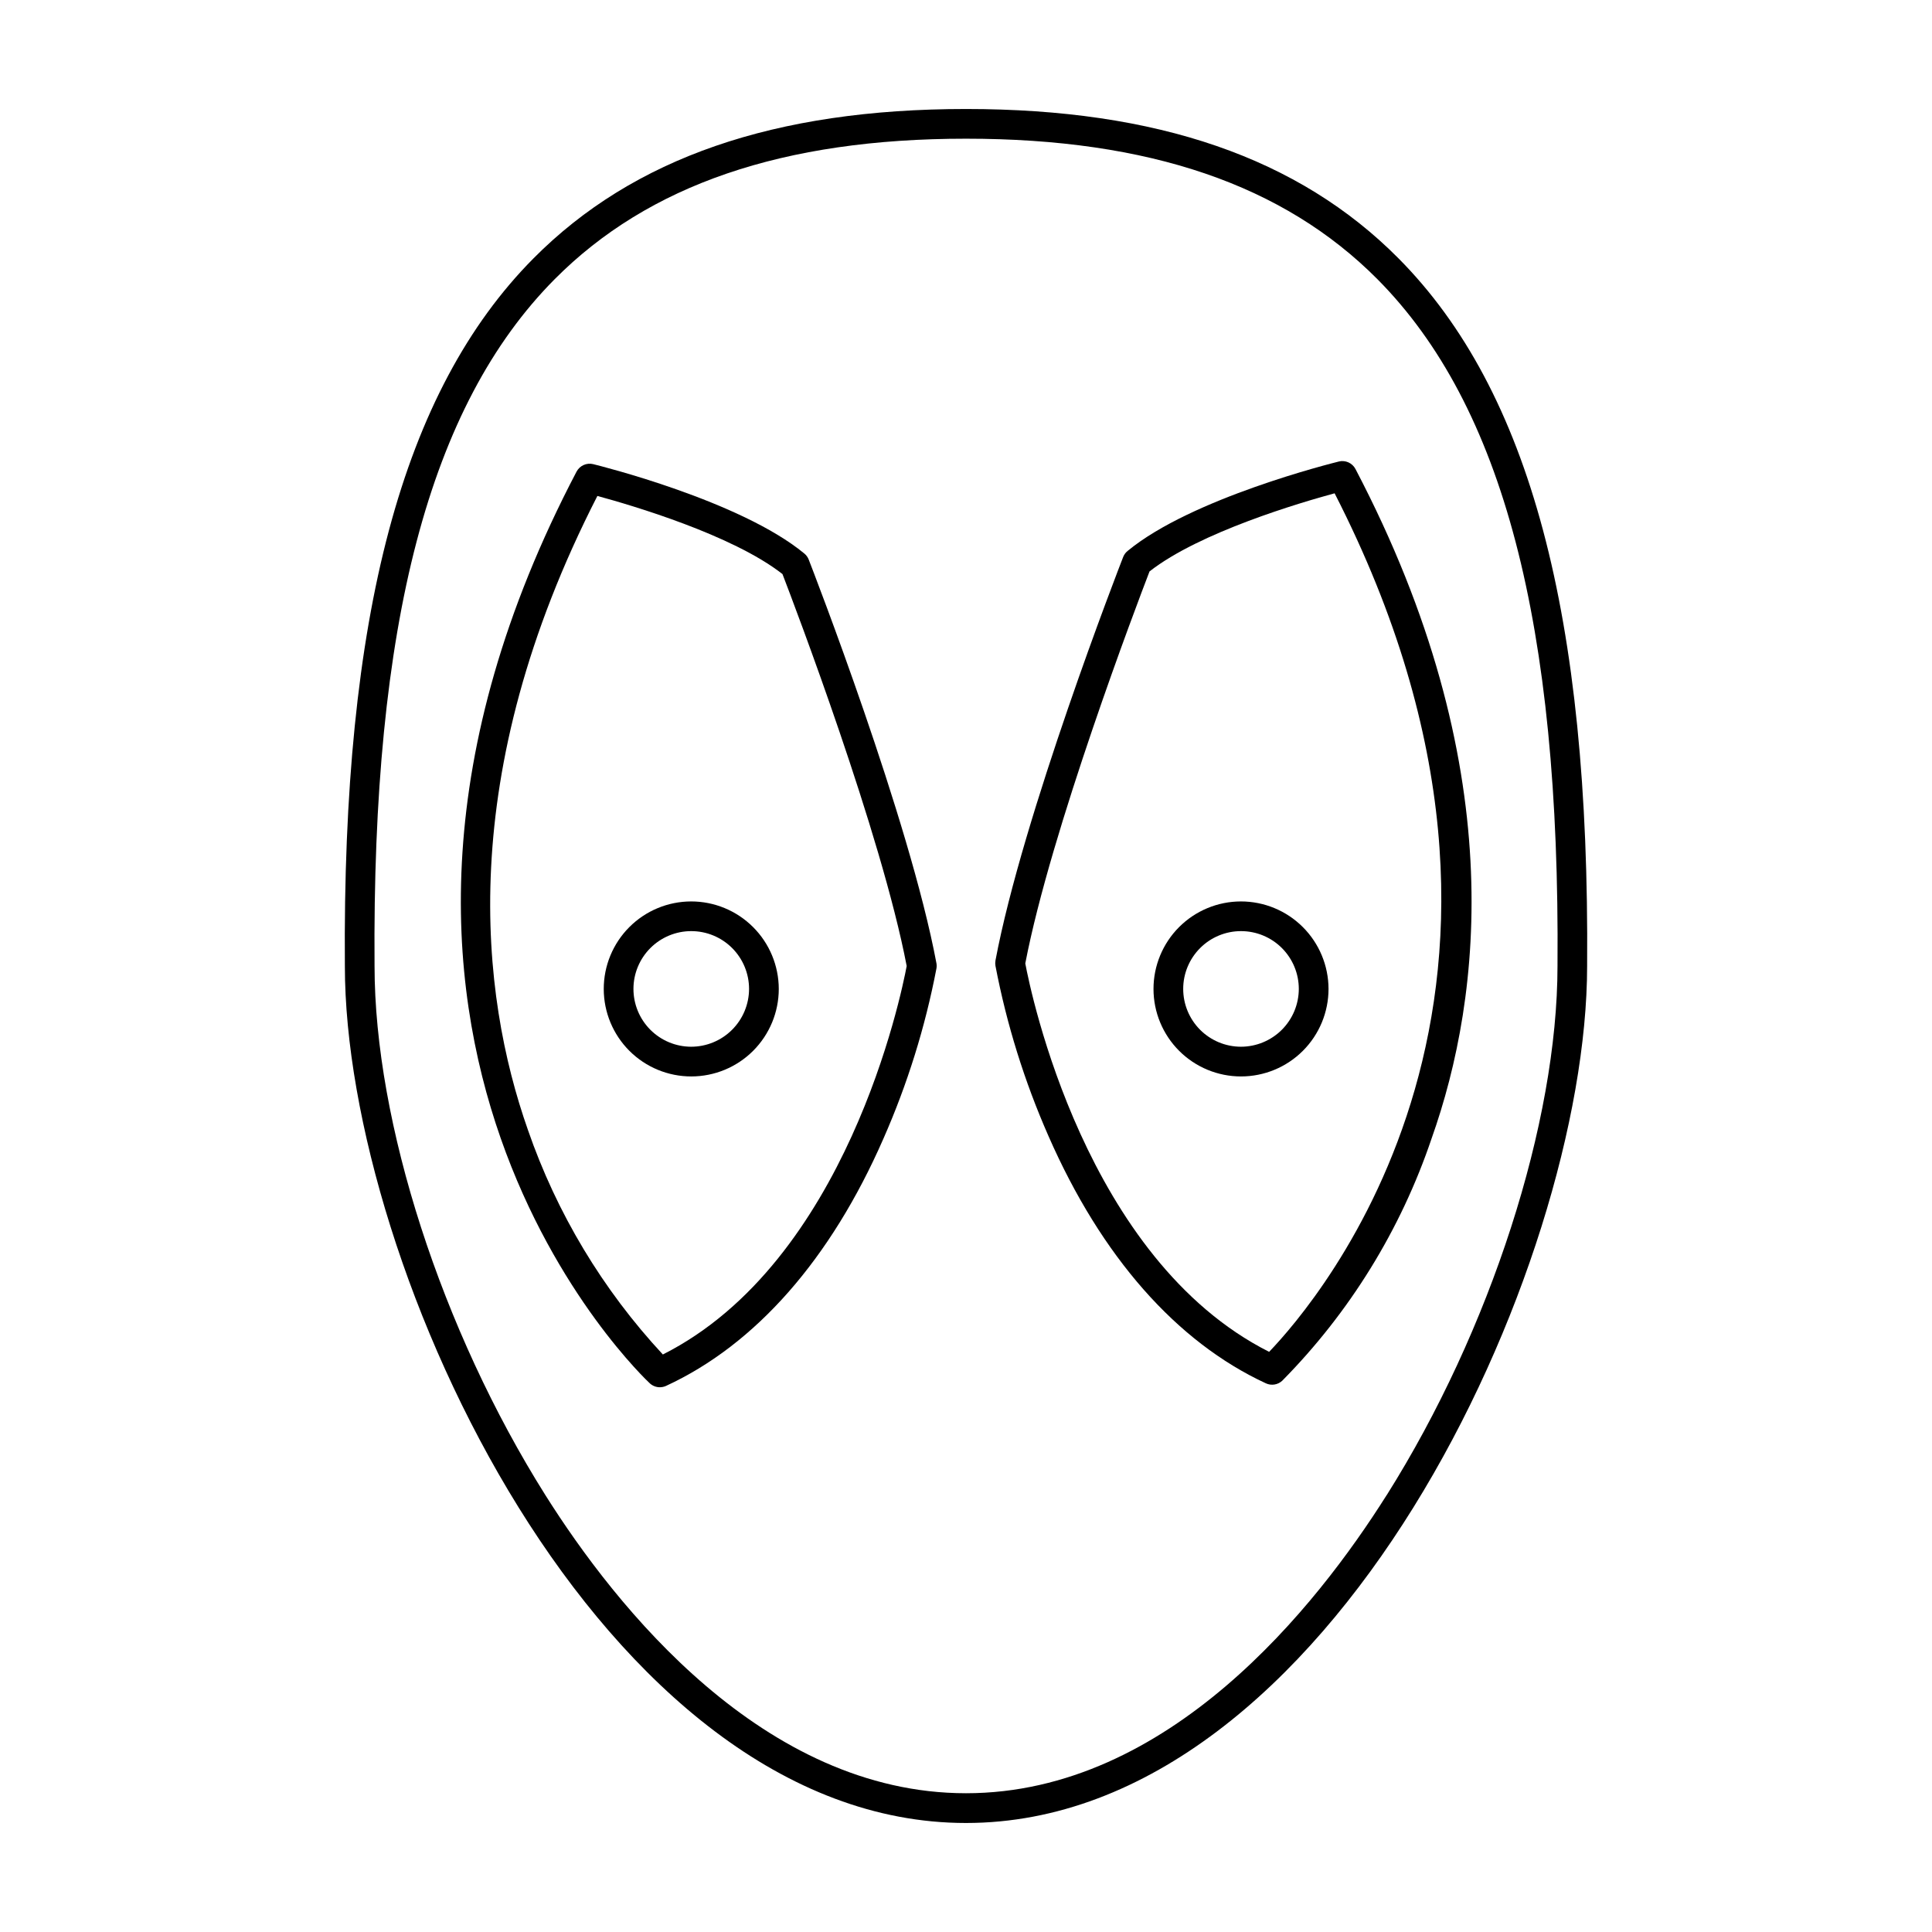 <?xml version="1.0" encoding="UTF-8"?>
<!-- Uploaded to: ICON Repo, www.iconrepo.com, Generator: ICON Repo Mixer Tools -->
<svg fill="#000000" width="800px" height="800px" version="1.1" viewBox="144 144 512 512" xmlns="http://www.w3.org/2000/svg">
 <g>
  <path d="m514.61 212.46c-26.441-26.633-63.914-39.574-114.61-39.574-50.695 0-88.168 12.945-114.61 39.574-34.824 35.09-50.703 94.688-49.996 187.54 0 79.77 67.879 227.11 164.61 227.11 96.723-0.004 164.59-147.32 164.6-227.11 0.711-92.855-15.176-152.45-49.996-187.54zm-3.125 327.75c-18.594 29.512-57.762 79.016-111.48 79.016s-92.891-49.504-111.48-79.016c-27.484-43.668-45.266-98.707-45.266-140.25-0.691-90.641 14.48-148.46 47.723-181.96 24.879-25.043 60.539-37.246 109.03-37.246 48.484 0 84.148 12.203 109.03 37.246 33.246 33.5 48.414 91.316 47.711 181.96v0.035c-0.008 41.512-17.766 96.555-45.258 140.22z"/>
  <path d="m358.32 292.3c-0.242-0.625-0.645-1.18-1.16-1.605-16.961-14.012-54.379-23.301-55.953-23.691-1.758-0.43-3.582 0.395-4.422 1.996-78.512 149.81 18.445 240.71 19.434 241.61 0.727 0.66 1.672 1.027 2.652 1.027 0.566-0.004 1.129-0.125 1.648-0.363 23.715-10.945 43.629-33.598 57.594-65.512 6.371-14.461 11.086-29.594 14.055-45.109 0.082-0.453 0.082-0.918 0-1.371-7.152-38.207-32.762-104.18-33.848-106.98zm-38.66 210.65c-15.938-17.148-28.121-37.43-35.77-59.555-12.594-35.816-19.504-93.848 18.422-167.96 8.957 2.43 35.781 10.301 49.051 20.699 3.231 8.398 26.203 68.766 32.918 103.87-1.43 7.637-15.93 78.398-64.621 102.95z"/>
  <path d="m498.79 266.31c-1.574 0.395-38.996 9.68-55.953 23.688-0.527 0.422-0.934 0.977-1.184 1.605-1.09 2.789-26.695 68.77-33.852 106.98h0.004c-0.078 0.453-0.078 0.914 0 1.367 2.969 15.52 7.684 30.656 14.055 45.121 13.988 31.914 33.91 54.562 57.617 65.527 1.438 0.664 3.133 0.402 4.305-0.668 17.906-18.125 31.453-40.09 39.609-64.227 13.402-37.785 20.781-99.25-20.172-177.4-0.84-1.609-2.668-2.434-4.43-1.996zm-18.461 235.94c-48.688-24.559-63.188-95.305-64.617-102.93 6.723-35.125 29.695-95.496 32.926-103.89 13.27-10.398 40.094-18.27 49.047-20.699 67.105 131.12-4.629 214.29-17.355 227.52z"/>
  <path d="m327.16 382.89c-6.152 0.008-12.043 2.457-16.387 6.809-4.344 4.356-6.781 10.254-6.773 16.402 0.004 6.148 2.453 12.043 6.805 16.391 4.352 4.344 10.25 6.781 16.398 6.777 6.148-0.004 12.047-2.449 16.391-6.797 4.348-4.352 6.789-10.246 6.789-16.398-0.012-6.152-2.461-12.051-6.816-16.395-4.356-4.348-10.254-6.789-16.406-6.789zm0 38.508v-0.004c-4.062-0.008-7.953-1.629-10.82-4.504-2.867-2.879-4.473-6.773-4.469-10.836 0.004-4.062 1.625-7.953 4.496-10.82 2.875-2.871 6.773-4.481 10.832-4.477 4.062 0 7.957 1.617 10.828 4.488 2.871 2.875 4.481 6.769 4.481 10.828-0.008 4.066-1.629 7.965-4.508 10.836-2.875 2.871-6.777 4.484-10.84 4.484z"/>
  <path d="m472.85 382.89c-6.152 0.008-12.043 2.457-16.387 6.809-4.344 4.356-6.781 10.254-6.773 16.402 0.004 6.148 2.453 12.043 6.805 16.391 4.352 4.344 10.25 6.781 16.398 6.777 6.148-0.004 12.047-2.449 16.391-6.797 4.348-4.352 6.789-10.246 6.789-16.398-0.012-6.152-2.461-12.051-6.816-16.395-4.352-4.348-10.254-6.789-16.406-6.789zm0 38.508v-0.004c-4.062-0.008-7.953-1.629-10.82-4.504-2.867-2.879-4.473-6.773-4.469-10.836s1.625-7.953 4.5-10.82c2.871-2.871 6.769-4.481 10.828-4.477 4.062 0 7.957 1.617 10.828 4.488 2.871 2.875 4.481 6.769 4.481 10.828-0.008 4.066-1.629 7.965-4.504 10.836-2.879 2.871-6.781 4.484-10.844 4.484z"/>
 </g>
</svg>